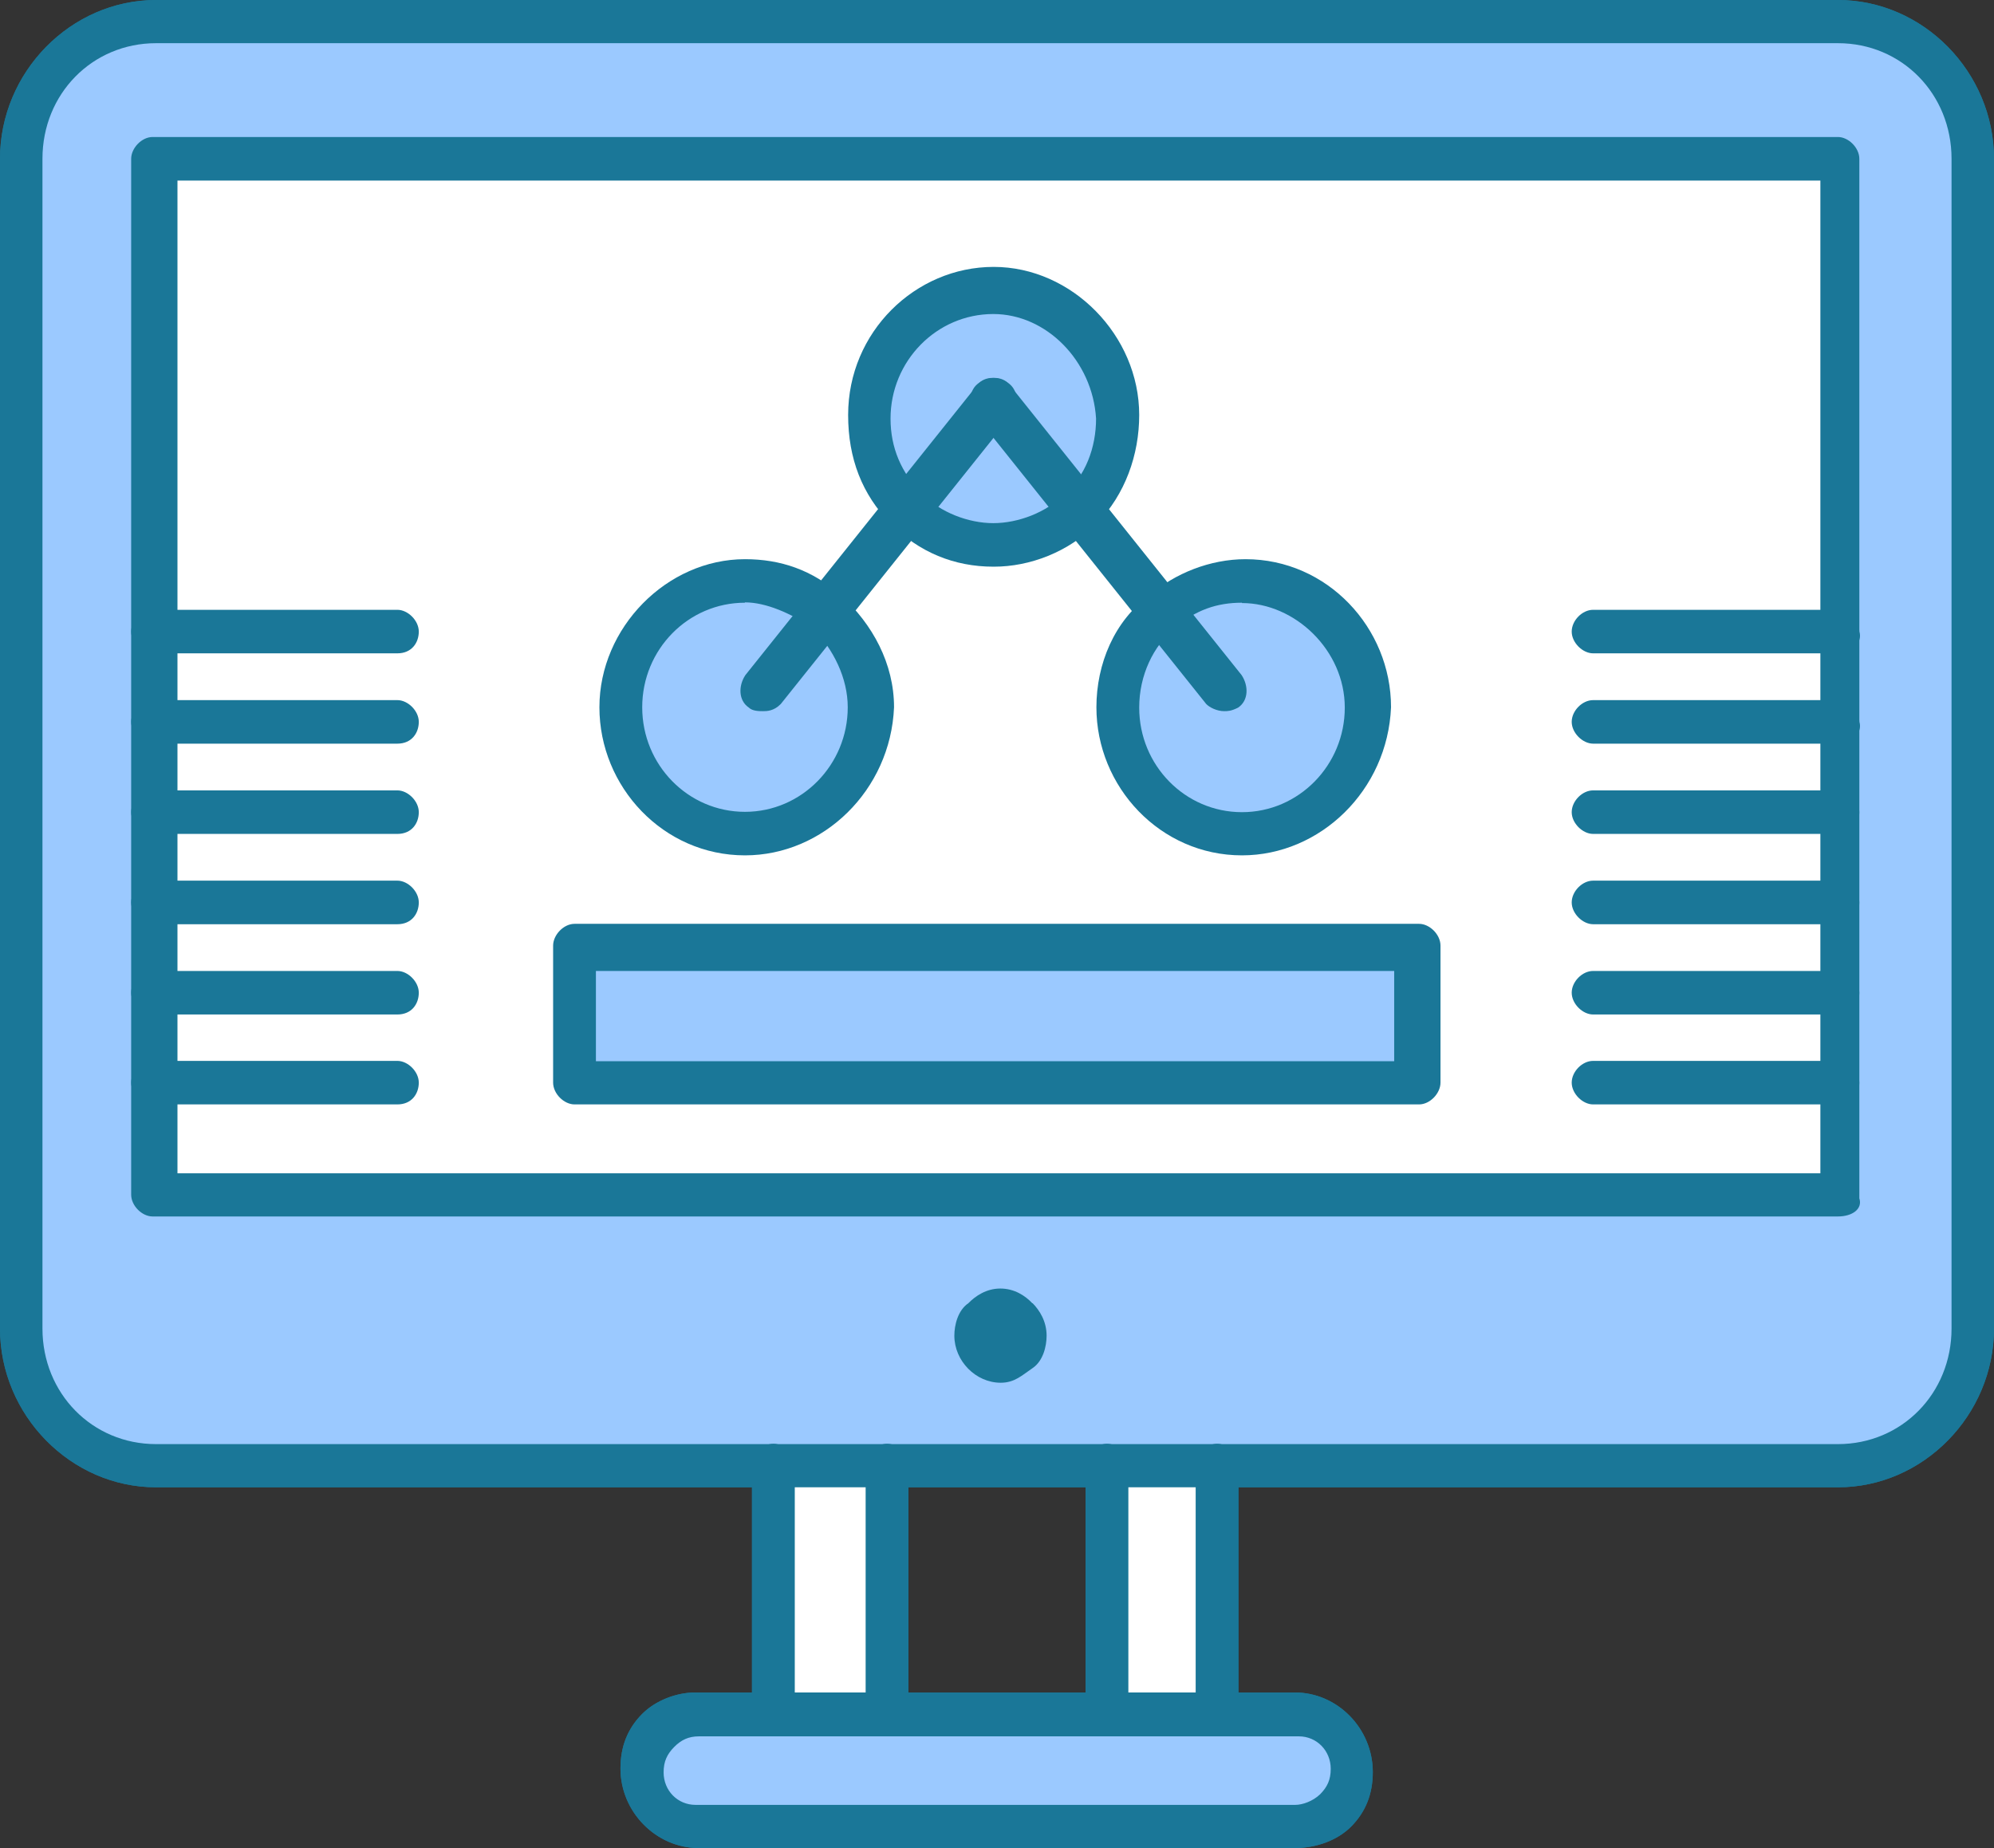 <svg width="41" height="38" viewBox="0 0 41 38" fill="none" xmlns="http://www.w3.org/2000/svg">
<rect x="0" y="0" width="41" height="38" fill="#333333" stroke="none"/>
<g clip-path="url(#clip0_5358_342)">
<path d="M40.56 3.265V27.317C40.56 28.872 39.32 30.134 37.791 30.134H3.209C1.68 30.134 0.44 28.872 0.44 27.317V3.265C0.44 1.709 1.68 0.447 3.209 0.447H37.791C39.32 0.447 40.56 1.709 40.56 3.265Z" fill="#9BC9FF"/>
<path d="M37.791 24.565H3.137V3.191H37.791V24.565Z" fill="white"/>
<path d="M29.187 19.444H11.82V22.262H29.187V19.444Z" fill="#9BC9FF"/>
<path d="M23.857 12.546C24.297 12.172 24.881 11.952 25.537 11.952C26.922 11.952 28.09 13.141 28.09 14.55C28.09 15.958 26.922 17.147 25.537 17.147C24.153 17.147 22.984 15.958 22.984 14.55C22.984 13.735 23.273 13.067 23.857 12.546Z" fill="#9BC9FF"/>
<path d="M20.424 6.009C19.039 6.009 17.871 7.197 17.871 8.606C17.871 9.347 18.16 10.015 18.672 10.463C19.112 10.91 19.768 11.204 20.424 11.204C21.08 11.204 21.737 10.91 22.177 10.463C22.689 10.015 22.977 9.347 22.977 8.606C22.977 7.197 21.809 6.009 20.424 6.009Z" fill="#9BC9FF"/>
<path d="M16.926 12.546C17.511 12.994 17.799 13.735 17.799 14.55C17.799 15.958 16.631 17.147 15.246 17.147C13.861 17.147 12.693 15.958 12.693 14.55C12.693 13.141 13.861 11.952 15.246 11.952C15.902 11.952 16.486 12.172 16.926 12.546Z" fill="#9BC9FF"/>
<path d="M26.626 35.256C27.283 35.256 27.795 35.777 27.795 36.444C27.795 37.112 27.283 37.633 26.626 37.633H14.366C13.71 37.633 13.198 37.112 13.198 36.444C13.198 35.777 13.71 35.256 14.366 35.256H26.626Z" fill="#9BC9FF"/>
<path d="M25.025 30.135H22.761V35.256H25.025V30.135Z" fill="white"/>
<path d="M18.167 30.135H15.902V35.256H18.167V30.135Z" fill="white"/>
<path d="M21.232 26.796C21.376 26.943 21.52 27.17 21.52 27.464C21.52 27.684 21.448 27.985 21.232 28.131C21.015 28.278 20.864 28.432 20.576 28.432C20.064 28.432 19.623 27.985 19.623 27.464C19.623 27.244 19.696 26.943 19.912 26.796C20.056 26.649 20.28 26.495 20.568 26.495C20.857 26.495 21.08 26.642 21.225 26.796H21.232Z" fill="#1A7798"/>
<path d="M15.902 35.703C15.686 35.703 15.462 35.483 15.462 35.256V30.134C15.462 29.914 15.679 29.686 15.902 29.686C16.126 29.686 16.342 29.907 16.342 30.134V35.256C16.414 35.476 16.198 35.703 15.902 35.703Z" fill="#1A7798"/>
<path d="M25.025 35.703C24.809 35.703 24.585 35.483 24.585 35.256V30.134C24.585 29.914 24.802 29.686 25.025 29.686C25.249 29.686 25.465 29.907 25.465 30.134V35.256C25.537 35.476 25.321 35.703 25.025 35.703Z" fill="#1A7798"/>
<path d="M18.239 35.703C18.023 35.703 17.799 35.483 17.799 35.256V30.134C17.799 29.914 18.016 29.686 18.239 29.686C18.463 29.686 18.679 29.907 18.679 30.134V35.256C18.679 35.476 18.463 35.703 18.239 35.703Z" fill="#1A7798"/>
<path d="M22.761 35.703C22.544 35.703 22.321 35.483 22.321 35.256V30.134C22.321 29.914 22.537 29.686 22.761 29.686C22.984 29.686 23.201 29.907 23.201 30.134V35.256C23.201 35.476 23.056 35.703 22.761 35.703Z" fill="#1A7798"/>
<path d="M8.171 22.709H3.137C2.921 22.709 2.697 22.488 2.697 22.261C2.697 22.034 2.914 21.814 3.137 21.814H8.171C8.387 21.814 8.611 22.034 8.611 22.261C8.611 22.488 8.467 22.709 8.171 22.709Z" fill="#1A7798"/>
<path d="M8.171 20.86H3.137C2.921 20.86 2.697 20.64 2.697 20.412C2.697 20.185 2.914 19.965 3.137 19.965H8.171C8.387 19.965 8.611 20.185 8.611 20.412C8.611 20.64 8.467 20.86 8.171 20.86Z" fill="#1A7798"/>
<path d="M8.171 19.004H3.137C2.921 19.004 2.697 18.783 2.697 18.556C2.697 18.328 2.914 18.108 3.137 18.108H8.171C8.387 18.108 8.611 18.328 8.611 18.556C8.611 18.783 8.467 19.004 8.171 19.004Z" fill="#1A7798"/>
<path d="M8.171 17.147H3.137C2.921 17.147 2.697 16.927 2.697 16.7C2.697 16.472 2.914 16.252 3.137 16.252H8.171C8.387 16.252 8.611 16.472 8.611 16.7C8.611 16.927 8.467 17.147 8.171 17.147Z" fill="#1A7798"/>
<path d="M8.171 15.291H3.137C2.921 15.291 2.697 15.07 2.697 14.843C2.697 14.616 2.914 14.396 3.137 14.396H8.171C8.387 14.396 8.611 14.616 8.611 14.843C8.611 15.07 8.467 15.291 8.171 15.291Z" fill="#1A7798"/>
<path d="M8.171 13.434H3.137C2.921 13.434 2.697 13.214 2.697 12.987C2.697 12.759 2.914 12.539 3.137 12.539H8.171C8.387 12.539 8.611 12.759 8.611 12.987C8.611 13.214 8.467 13.434 8.171 13.434Z" fill="#1A7798"/>
<path d="M37.791 22.709H32.757C32.541 22.709 32.317 22.488 32.317 22.261C32.317 22.034 32.533 21.814 32.757 21.814H37.791C38.007 21.814 38.231 22.034 38.231 22.261C38.231 22.488 38.087 22.709 37.791 22.709Z" fill="#1A7798"/>
<path d="M37.791 20.86H32.757C32.541 20.86 32.317 20.64 32.317 20.412C32.317 20.185 32.533 19.965 32.757 19.965H37.791C38.007 19.965 38.231 20.185 38.231 20.412C38.231 20.64 38.087 20.86 37.791 20.86Z" fill="#1A7798"/>
<path d="M37.791 19.004H32.757C32.541 19.004 32.317 18.783 32.317 18.556C32.317 18.328 32.533 18.108 32.757 18.108H37.791C38.007 18.108 38.231 18.328 38.231 18.556C38.231 18.783 38.087 19.004 37.791 19.004Z" fill="#1A7798"/>
<path d="M37.791 17.147H32.757C32.541 17.147 32.317 16.927 32.317 16.7C32.317 16.472 32.533 16.252 32.757 16.252H37.791C38.007 16.252 38.231 16.472 38.231 16.7C38.231 16.927 38.087 17.147 37.791 17.147Z" fill="#1A7798"/>
<path d="M37.791 15.291H32.757C32.541 15.291 32.317 15.07 32.317 14.843C32.317 14.616 32.533 14.396 32.757 14.396H37.791C38.007 14.396 38.231 14.616 38.231 14.843C38.303 15.063 38.087 15.291 37.791 15.291Z" fill="#1A7798"/>
<path d="M37.791 13.434H32.757C32.541 13.434 32.317 13.214 32.317 12.987C32.317 12.759 32.533 12.539 32.757 12.539H37.791C38.007 12.539 38.231 12.759 38.231 12.987C38.303 13.207 38.087 13.434 37.791 13.434Z" fill="#1A7798"/>
<path d="M26.626 38H14.366C13.493 38 12.758 37.259 12.758 36.364C12.758 35.916 12.902 35.549 13.198 35.248C13.486 34.955 13.926 34.801 14.294 34.801H26.626C27.499 34.801 28.227 35.542 28.227 36.437C28.227 36.885 28.083 37.251 27.788 37.552C27.499 37.846 27.059 38 26.619 38H26.626ZM14.373 35.703C14.157 35.703 14.005 35.777 13.861 35.923C13.717 36.07 13.645 36.217 13.645 36.444C13.645 36.819 13.933 37.112 14.301 37.112H26.634C26.778 37.112 26.994 37.039 27.146 36.892C27.29 36.745 27.362 36.598 27.362 36.371C27.362 35.997 27.074 35.703 26.706 35.703H14.373Z" fill="#1A7798"/>
<path d="M37.791 25.013H3.137C2.921 25.013 2.697 24.793 2.697 24.565V3.265C2.697 3.045 2.914 2.817 3.137 2.817H37.791C38.007 2.817 38.231 3.038 38.231 3.265V24.639C38.303 24.859 38.086 25.013 37.791 25.013ZM3.649 24.125H37.43V3.713H3.649V24.125Z" fill="#1A7798"/>
<path d="M37.791 30.582H3.209C1.457 30.582 0 29.1 0 27.317V3.265C0 1.482 1.457 0 3.209 0H37.791C39.543 0 41 1.482 41 3.265V27.317C41 29.1 39.543 30.582 37.791 30.582ZM3.209 0.888C1.897 0.888 0.873 1.93 0.873 3.265V27.317C0.873 28.652 1.897 29.694 3.209 29.694H37.791C39.103 29.694 40.127 28.652 40.127 27.317V3.265C40.127 1.93 39.103 0.888 37.791 0.888H3.209Z" fill="#1A7798"/>
<path d="M29.179 22.709H11.813C11.597 22.709 11.373 22.489 11.373 22.261V19.444C11.373 19.224 11.589 18.996 11.813 18.996H29.179C29.396 18.996 29.619 19.216 29.619 19.444V22.261C29.619 22.481 29.403 22.709 29.179 22.709ZM12.253 21.821H28.667V19.965H12.253V21.821Z" fill="#1A7798"/>
<path d="M15.318 17.588C13.638 17.588 12.325 16.179 12.325 14.543C12.325 12.907 13.71 11.498 15.318 11.498C16.047 11.498 16.703 11.718 17.287 12.239C17.943 12.833 18.383 13.648 18.383 14.543C18.311 16.253 16.926 17.588 15.318 17.588ZM15.318 12.393C14.15 12.393 13.205 13.354 13.205 14.543C13.205 15.732 14.15 16.693 15.318 16.693C16.486 16.693 17.431 15.724 17.431 14.543C17.431 13.949 17.143 13.354 16.703 12.907C16.263 12.613 15.751 12.386 15.318 12.386V12.393Z" fill="#1A7798"/>
<path d="M25.537 17.588C23.857 17.588 22.544 16.179 22.544 14.543C22.544 13.655 22.912 12.76 23.641 12.239C24.153 11.791 24.881 11.498 25.61 11.498C27.29 11.498 28.602 12.907 28.602 14.543C28.53 16.253 27.146 17.588 25.537 17.588ZM25.537 12.393C25.025 12.393 24.585 12.54 24.153 12.914C23.713 13.288 23.424 13.883 23.424 14.55C23.424 15.739 24.369 16.7 25.537 16.7C26.706 16.7 27.651 15.732 27.651 14.55C27.651 13.369 26.626 12.4 25.537 12.4V12.393Z" fill="#1A7798"/>
<path d="M20.424 11.652C19.624 11.652 18.895 11.358 18.311 10.764C17.727 10.169 17.439 9.428 17.439 8.533C17.439 6.824 18.823 5.488 20.431 5.488C22.04 5.488 23.424 6.897 23.424 8.533C23.424 9.348 23.136 10.169 22.552 10.764C21.968 11.358 21.167 11.652 20.439 11.652H20.424ZM20.424 6.457C19.256 6.457 18.311 7.425 18.311 8.607C18.311 9.201 18.527 9.722 18.967 10.162C19.335 10.536 19.912 10.757 20.424 10.757C20.936 10.757 21.52 10.536 21.881 10.162C22.321 9.788 22.537 9.201 22.537 8.607C22.465 7.418 21.513 6.457 20.424 6.457Z" fill="#1A7798"/>
<path d="M15.686 14.623C15.614 14.623 15.47 14.623 15.398 14.55C15.181 14.403 15.181 14.102 15.326 13.882L20.071 7.946C20.215 7.726 20.511 7.726 20.727 7.873C20.944 8.02 20.944 8.32 20.799 8.54L16.054 14.476C15.91 14.623 15.766 14.623 15.686 14.623Z" fill="#1A7798"/>
<path d="M25.17 14.623C25.026 14.623 24.874 14.55 24.802 14.476L20.057 8.54C19.912 8.32 19.912 8.02 20.129 7.873C20.345 7.726 20.641 7.726 20.785 7.946L25.53 13.882C25.675 14.102 25.675 14.403 25.458 14.55C25.314 14.623 25.242 14.623 25.17 14.623Z" fill="#1A7798"/>
<path d="M40.56 3.265V27.317C40.56 28.872 39.32 30.134 37.791 30.134H3.209C1.68 30.134 0.44 28.872 0.44 27.317V3.265C0.44 1.709 1.68 0.447 3.209 0.447H37.791C39.32 0.447 40.56 1.709 40.56 3.265Z" fill="#9BC9FF"/>
<path d="M37.791 24.565H3.137V3.191H37.791V24.565Z" fill="white"/>
<path d="M29.187 19.444H11.82V22.262H29.187V19.444Z" fill="#9BC9FF"/>
<path d="M23.857 12.546C24.297 12.172 24.881 11.952 25.537 11.952C26.922 11.952 28.09 13.141 28.09 14.55C28.09 15.958 26.922 17.147 25.537 17.147C24.153 17.147 22.984 15.958 22.984 14.55C22.984 13.735 23.273 13.067 23.857 12.546Z" fill="#9BC9FF"/>
<path d="M20.424 6.009C19.039 6.009 17.871 7.197 17.871 8.606C17.871 9.347 18.16 10.015 18.672 10.463C19.112 10.91 19.768 11.204 20.424 11.204C21.08 11.204 21.737 10.91 22.177 10.463C22.689 10.015 22.977 9.347 22.977 8.606C22.977 7.197 21.809 6.009 20.424 6.009Z" fill="#9BC9FF"/>
<path d="M16.926 12.546C17.511 12.994 17.799 13.735 17.799 14.55C17.799 15.958 16.631 17.147 15.246 17.147C13.861 17.147 12.693 15.958 12.693 14.55C12.693 13.141 13.861 11.952 15.246 11.952C15.902 11.952 16.486 12.172 16.926 12.546Z" fill="#9BC9FF"/>
<path d="M26.626 35.256C27.283 35.256 27.795 35.777 27.795 36.444C27.795 37.112 27.283 37.633 26.626 37.633H14.366C13.71 37.633 13.198 37.112 13.198 36.444C13.198 35.777 13.71 35.256 14.366 35.256H26.626Z" fill="#9BC9FF"/>
<path d="M25.025 30.135H22.761V35.256H25.025V30.135Z" fill="white"/>
<path d="M18.167 30.135H15.902V35.256H18.167V30.135Z" fill="white"/>
<path d="M21.232 26.796C21.376 26.943 21.52 27.17 21.52 27.464C21.52 27.684 21.448 27.985 21.232 28.131C21.015 28.278 20.864 28.432 20.576 28.432C20.064 28.432 19.623 27.985 19.623 27.464C19.623 27.244 19.696 26.943 19.912 26.796C20.056 26.649 20.28 26.495 20.568 26.495C20.857 26.495 21.08 26.642 21.225 26.796H21.232Z" fill="#1A7798"/>
<path d="M15.902 35.703C15.686 35.703 15.462 35.483 15.462 35.256V30.134C15.462 29.914 15.679 29.686 15.902 29.686C16.126 29.686 16.342 29.907 16.342 30.134V35.256C16.414 35.476 16.198 35.703 15.902 35.703Z" fill="#1A7798"/>
<path d="M25.025 35.703C24.809 35.703 24.585 35.483 24.585 35.256V30.134C24.585 29.914 24.802 29.686 25.025 29.686C25.249 29.686 25.465 29.907 25.465 30.134V35.256C25.537 35.476 25.321 35.703 25.025 35.703Z" fill="#1A7798"/>
<path d="M18.239 35.703C18.023 35.703 17.799 35.483 17.799 35.256V30.134C17.799 29.914 18.016 29.686 18.239 29.686C18.463 29.686 18.679 29.907 18.679 30.134V35.256C18.679 35.476 18.463 35.703 18.239 35.703Z" fill="#1A7798"/>
<path d="M22.761 35.703C22.544 35.703 22.321 35.483 22.321 35.256V30.134C22.321 29.914 22.537 29.686 22.761 29.686C22.984 29.686 23.201 29.907 23.201 30.134V35.256C23.201 35.476 23.056 35.703 22.761 35.703Z" fill="#1A7798"/>
<path d="M8.171 22.709H3.137C2.921 22.709 2.697 22.488 2.697 22.261C2.697 22.034 2.914 21.814 3.137 21.814H8.171C8.387 21.814 8.611 22.034 8.611 22.261C8.611 22.488 8.467 22.709 8.171 22.709Z" fill="#1A7798"/>
<path d="M8.171 20.86H3.137C2.921 20.86 2.697 20.64 2.697 20.412C2.697 20.185 2.914 19.965 3.137 19.965H8.171C8.387 19.965 8.611 20.185 8.611 20.412C8.611 20.64 8.467 20.86 8.171 20.86Z" fill="#1A7798"/>
<path d="M8.171 19.004H3.137C2.921 19.004 2.697 18.783 2.697 18.556C2.697 18.328 2.914 18.108 3.137 18.108H8.171C8.387 18.108 8.611 18.328 8.611 18.556C8.611 18.783 8.467 19.004 8.171 19.004Z" fill="#1A7798"/>
<path d="M8.171 17.147H3.137C2.921 17.147 2.697 16.927 2.697 16.7C2.697 16.472 2.914 16.252 3.137 16.252H8.171C8.387 16.252 8.611 16.472 8.611 16.7C8.611 16.927 8.467 17.147 8.171 17.147Z" fill="#1A7798"/>
<path d="M8.171 15.291H3.137C2.921 15.291 2.697 15.07 2.697 14.843C2.697 14.616 2.914 14.396 3.137 14.396H8.171C8.387 14.396 8.611 14.616 8.611 14.843C8.611 15.07 8.467 15.291 8.171 15.291Z" fill="#1A7798"/>
<path d="M8.171 13.434H3.137C2.921 13.434 2.697 13.214 2.697 12.987C2.697 12.759 2.914 12.539 3.137 12.539H8.171C8.387 12.539 8.611 12.759 8.611 12.987C8.611 13.214 8.467 13.434 8.171 13.434Z" fill="#1A7798"/>
<path d="M37.791 22.709H32.757C32.541 22.709 32.317 22.488 32.317 22.261C32.317 22.034 32.533 21.814 32.757 21.814H37.791C38.007 21.814 38.231 22.034 38.231 22.261C38.231 22.488 38.087 22.709 37.791 22.709Z" fill="#1A7798"/>
<path d="M37.791 20.86H32.757C32.541 20.86 32.317 20.64 32.317 20.412C32.317 20.185 32.533 19.965 32.757 19.965H37.791C38.007 19.965 38.231 20.185 38.231 20.412C38.231 20.64 38.087 20.86 37.791 20.86Z" fill="#1A7798"/>
<path d="M37.791 19.004H32.757C32.541 19.004 32.317 18.783 32.317 18.556C32.317 18.328 32.533 18.108 32.757 18.108H37.791C38.007 18.108 38.231 18.328 38.231 18.556C38.231 18.783 38.087 19.004 37.791 19.004Z" fill="#1A7798"/>
<path d="M37.791 17.147H32.757C32.541 17.147 32.317 16.927 32.317 16.7C32.317 16.472 32.533 16.252 32.757 16.252H37.791C38.007 16.252 38.231 16.472 38.231 16.7C38.231 16.927 38.087 17.147 37.791 17.147Z" fill="#1A7798"/>
<path d="M37.791 15.291H32.757C32.541 15.291 32.317 15.07 32.317 14.843C32.317 14.616 32.533 14.396 32.757 14.396H37.791C38.007 14.396 38.231 14.616 38.231 14.843C38.303 15.063 38.087 15.291 37.791 15.291Z" fill="#1A7798"/>
<path d="M37.791 13.434H32.757C32.541 13.434 32.317 13.214 32.317 12.987C32.317 12.759 32.533 12.539 32.757 12.539H37.791C38.007 12.539 38.231 12.759 38.231 12.987C38.303 13.207 38.087 13.434 37.791 13.434Z" fill="#1A7798"/>
<path d="M26.626 38H14.366C13.493 38 12.758 37.259 12.758 36.364C12.758 35.916 12.902 35.549 13.198 35.248C13.486 34.955 13.926 34.801 14.294 34.801H26.626C27.499 34.801 28.227 35.542 28.227 36.437C28.227 36.885 28.083 37.251 27.788 37.552C27.499 37.846 27.059 38 26.619 38H26.626ZM14.373 35.703C14.157 35.703 14.005 35.777 13.861 35.923C13.717 36.07 13.645 36.217 13.645 36.444C13.645 36.819 13.933 37.112 14.301 37.112H26.634C26.778 37.112 26.994 37.039 27.146 36.892C27.29 36.745 27.362 36.598 27.362 36.371C27.362 35.997 27.074 35.703 26.706 35.703H14.373Z" fill="#1A7798"/>
<path d="M37.791 25.013H3.137C2.921 25.013 2.697 24.793 2.697 24.565V3.265C2.697 3.045 2.914 2.817 3.137 2.817H37.791C38.007 2.817 38.231 3.038 38.231 3.265V24.639C38.303 24.859 38.086 25.013 37.791 25.013ZM3.649 24.125H37.43V3.713H3.649V24.125Z" fill="#1A7798"/>
<path d="M37.791 30.582H3.209C1.457 30.582 0 29.1 0 27.317V3.265C0 1.482 1.457 0 3.209 0H37.791C39.543 0 41 1.482 41 3.265V27.317C41 29.1 39.543 30.582 37.791 30.582ZM3.209 0.888C1.897 0.888 0.873 1.93 0.873 3.265V27.317C0.873 28.652 1.897 29.694 3.209 29.694H37.791C39.103 29.694 40.127 28.652 40.127 27.317V3.265C40.127 1.93 39.103 0.888 37.791 0.888H3.209Z" fill="#1A7798"/>
<path d="M29.179 22.709H11.813C11.597 22.709 11.373 22.489 11.373 22.261V19.444C11.373 19.224 11.589 18.996 11.813 18.996H29.179C29.396 18.996 29.619 19.216 29.619 19.444V22.261C29.619 22.481 29.403 22.709 29.179 22.709ZM12.253 21.821H28.667V19.965H12.253V21.821Z" fill="#1A7798"/>
<path d="M15.318 17.588C13.638 17.588 12.325 16.179 12.325 14.543C12.325 12.907 13.71 11.498 15.318 11.498C16.047 11.498 16.703 11.718 17.287 12.239C17.943 12.833 18.383 13.648 18.383 14.543C18.311 16.253 16.926 17.588 15.318 17.588ZM15.318 12.393C14.15 12.393 13.205 13.354 13.205 14.543C13.205 15.732 14.15 16.693 15.318 16.693C16.486 16.693 17.431 15.724 17.431 14.543C17.431 13.949 17.143 13.354 16.703 12.907C16.263 12.613 15.751 12.386 15.318 12.386V12.393Z" fill="#1A7798"/>
<path d="M25.537 17.588C23.857 17.588 22.544 16.179 22.544 14.543C22.544 13.655 22.912 12.76 23.641 12.239C24.153 11.791 24.881 11.498 25.61 11.498C27.29 11.498 28.602 12.907 28.602 14.543C28.53 16.253 27.146 17.588 25.537 17.588ZM25.537 12.393C25.025 12.393 24.585 12.54 24.153 12.914C23.713 13.288 23.424 13.883 23.424 14.55C23.424 15.739 24.369 16.7 25.537 16.7C26.706 16.7 27.651 15.732 27.651 14.55C27.651 13.369 26.626 12.4 25.537 12.4V12.393Z" fill="#1A7798"/>
<path d="M20.424 11.652C19.624 11.652 18.895 11.358 18.311 10.764C17.727 10.169 17.439 9.428 17.439 8.533C17.439 6.824 18.823 5.488 20.431 5.488C22.04 5.488 23.424 6.897 23.424 8.533C23.424 9.348 23.136 10.169 22.552 10.764C21.968 11.358 21.167 11.652 20.439 11.652H20.424ZM20.424 6.457C19.256 6.457 18.311 7.425 18.311 8.607C18.311 9.201 18.527 9.722 18.967 10.162C19.335 10.536 19.912 10.757 20.424 10.757C20.936 10.757 21.52 10.536 21.881 10.162C22.321 9.788 22.537 9.201 22.537 8.607C22.465 7.418 21.513 6.457 20.424 6.457Z" fill="#1A7798"/>
<path d="M15.686 14.623C15.614 14.623 15.47 14.623 15.398 14.55C15.181 14.403 15.181 14.102 15.326 13.882L20.071 7.946C20.215 7.726 20.511 7.726 20.727 7.873C20.944 8.02 20.944 8.32 20.799 8.54L16.054 14.476C15.91 14.623 15.766 14.623 15.686 14.623Z" fill="#1A7798"/>
<path d="M25.17 14.623C25.026 14.623 24.874 14.55 24.802 14.476L20.057 8.54C19.912 8.32 19.912 8.02 20.129 7.873C20.345 7.726 20.641 7.726 20.785 7.946L25.53 13.882C25.675 14.102 25.675 14.403 25.458 14.55C25.314 14.623 25.242 14.623 25.17 14.623Z" fill="#1A7798"/>
</g>
<defs>
<clipPath id="clip0_5358_342">
<rect width="41" height="38" fill="white"/>
</clipPath>
</defs>
</svg>
